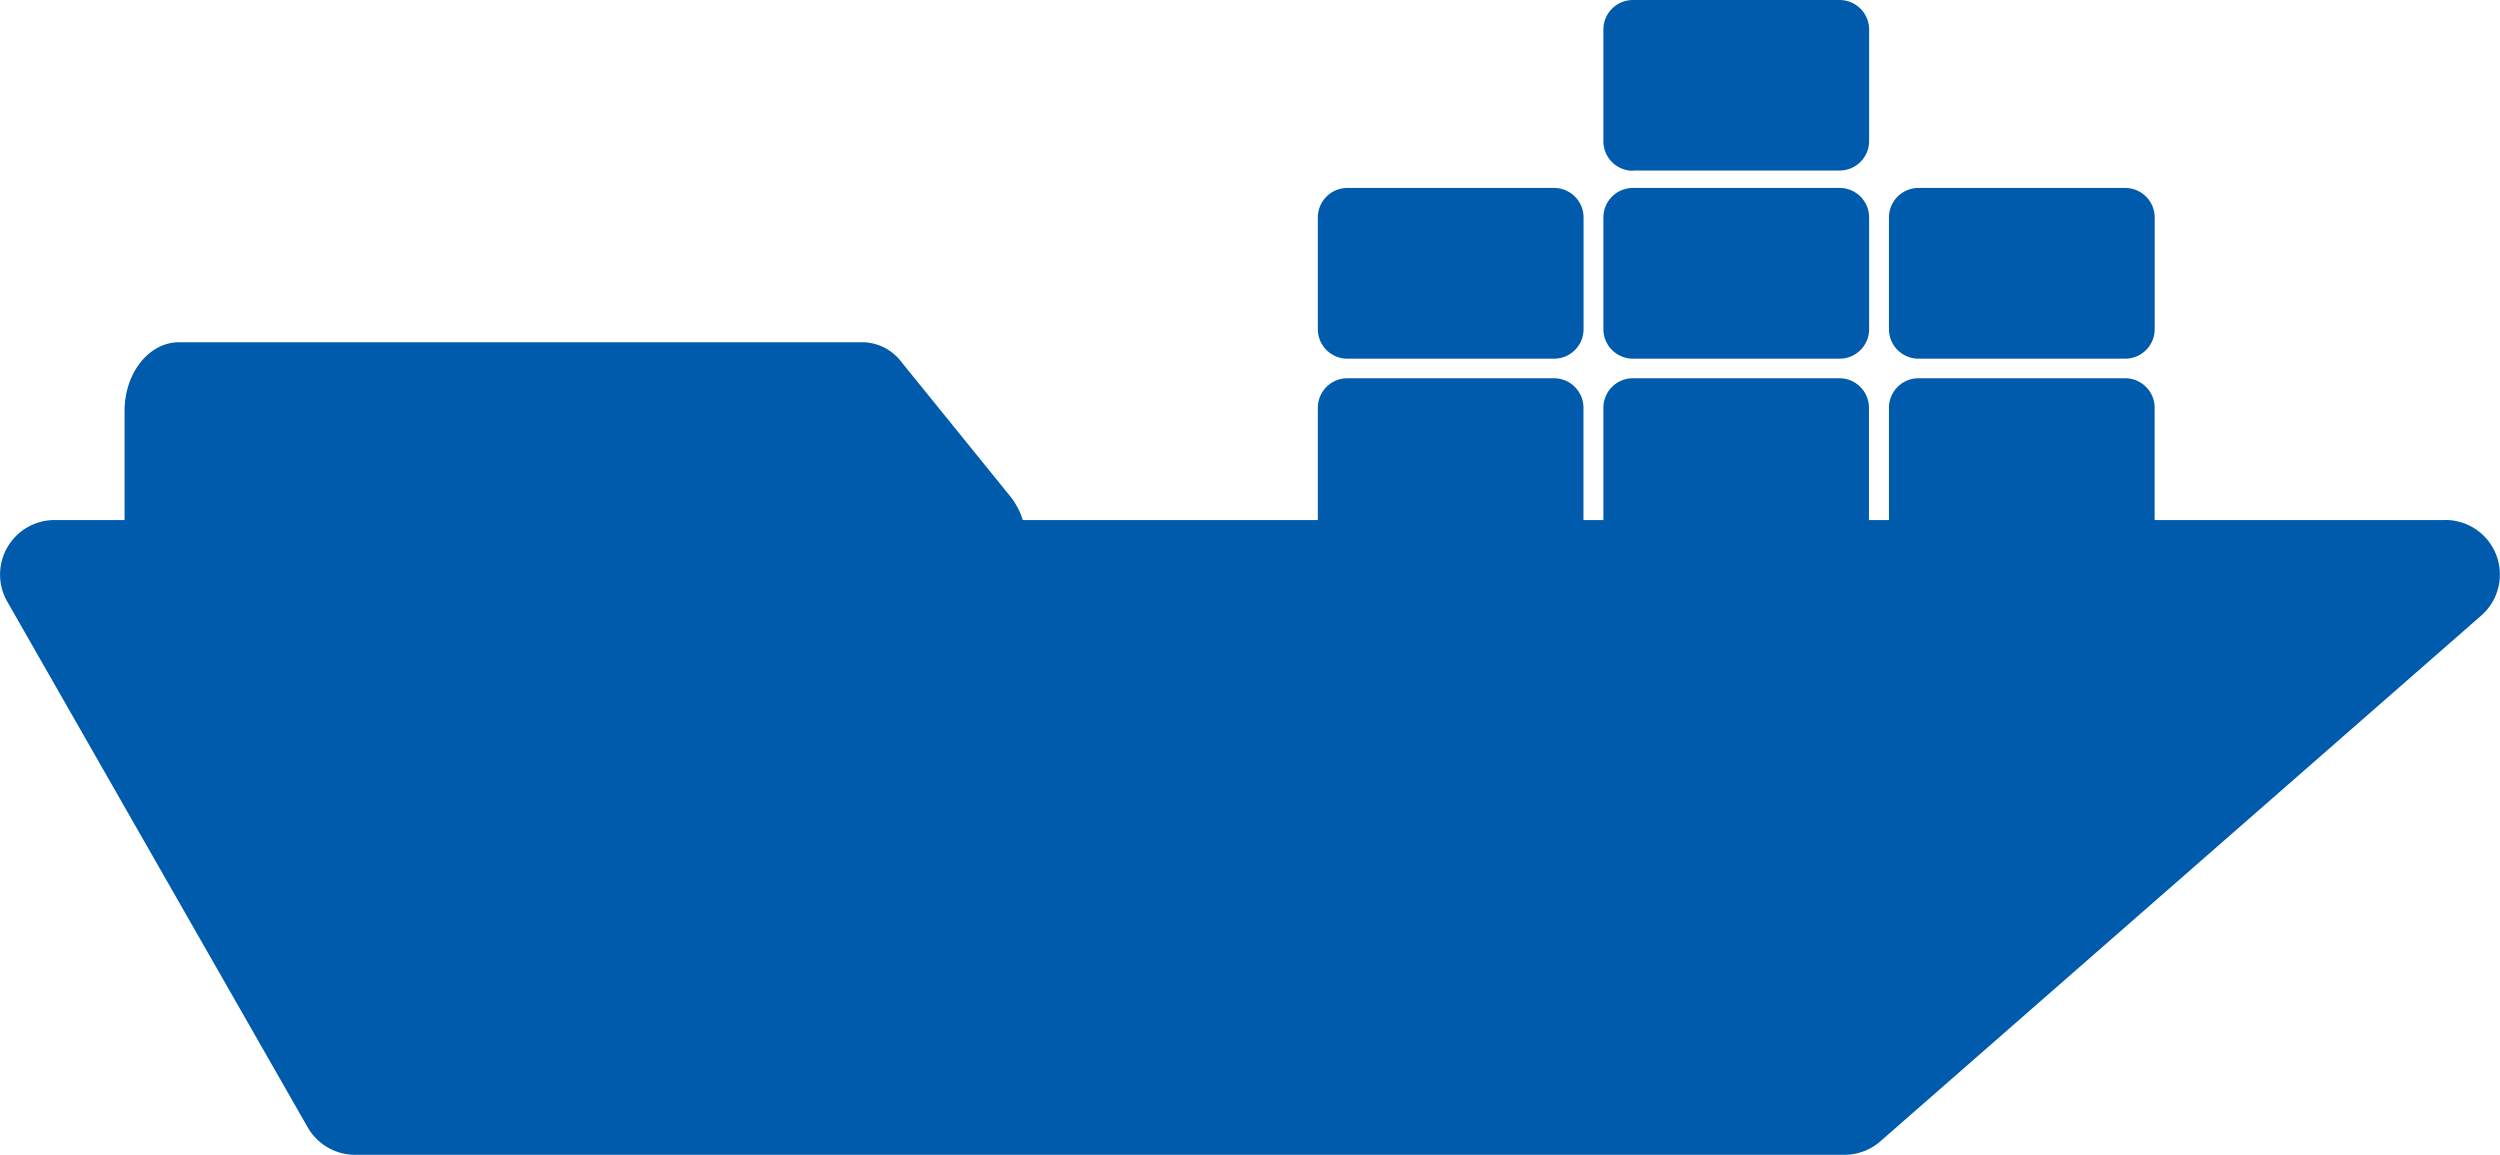 <svg xmlns="http://www.w3.org/2000/svg" xmlns:xlink="http://www.w3.org/1999/xlink" width="118.609" height="54.791" viewBox="0 0 118.609 54.791"><defs><clipPath id="a"><rect width="118.609" height="54.791" fill="none"/></clipPath></defs><g transform="translate(0 0)"><g transform="translate(0 0)" clip-path="url(#a)"><path d="M65.623,14.487H75.43a1.4,1.4,0,0,0,1.4-1.4v-5.3a1.4,1.4,0,0,0-1.4-1.4H65.623a1.4,1.4,0,0,0-1.4,1.4v5.3a1.4,1.4,0,0,0,1.4,1.4" transform="translate(25.396 2.53)" fill="#005bac"/><path d="M55.914,14.487h9.807a1.4,1.4,0,0,0,1.4-1.4v-5.3a1.4,1.4,0,0,0-1.4-1.4H55.914a1.4,1.4,0,0,0-1.4,1.4v5.3a1.4,1.4,0,0,0,1.4,1.4" transform="translate(21.557 2.53)" fill="#005bac"/><path d="M46.205,14.487h9.807a1.4,1.4,0,0,0,1.4-1.4v-5.3a1.4,1.4,0,0,0-1.4-1.4H46.205a1.4,1.4,0,0,0-1.4,1.4v5.3a1.4,1.4,0,0,0,1.4,1.4" transform="translate(17.718 2.53)" fill="#005bac"/><path d="M55.914,8.089h9.807a1.4,1.4,0,0,0,1.4-1.4V1.4a1.4,1.4,0,0,0-1.4-1.4H55.914a1.4,1.4,0,0,0-1.4,1.4v5.3a1.4,1.4,0,0,0,1.4,1.4" transform="translate(21.557 0.001)" fill="#005bac"/><path d="M116.018,20.072h-13.8c0-.01.006-.018.006-.028v-5.3a1.4,1.4,0,0,0-1.4-1.4H91.019a1.4,1.4,0,0,0-1.4,1.4v5.3c0,.01.006.018.006.028h-.961c0-.01.006-.018.006-.028v-5.3a1.4,1.4,0,0,0-1.4-1.4H77.471a1.4,1.4,0,0,0-1.4,1.4v5.3c0,.01.006.018.006.028H75.12c0-.01.006-.018.006-.028v-5.3a1.4,1.4,0,0,0-1.4-1.4H63.923a1.4,1.4,0,0,0-1.4,1.4v5.3c0,.01.006.018.006.028H48.525a3.426,3.426,0,0,0-.6-1.132l-5.162-6.373a2.345,2.345,0,0,0-1.808-.931H8.494c-1.427,0-2.584,1.458-2.584,3.255v5.18H2.59A2.586,2.586,0,0,0,.345,23.942L14.6,48.886a2.588,2.588,0,0,0,2.245,1.3H87.511a2.583,2.583,0,0,0,1.7-.64L117.722,24.6a2.587,2.587,0,0,0-1.7-4.532" transform="translate(0 4.602)" fill="#005bac"/></g></g></svg>